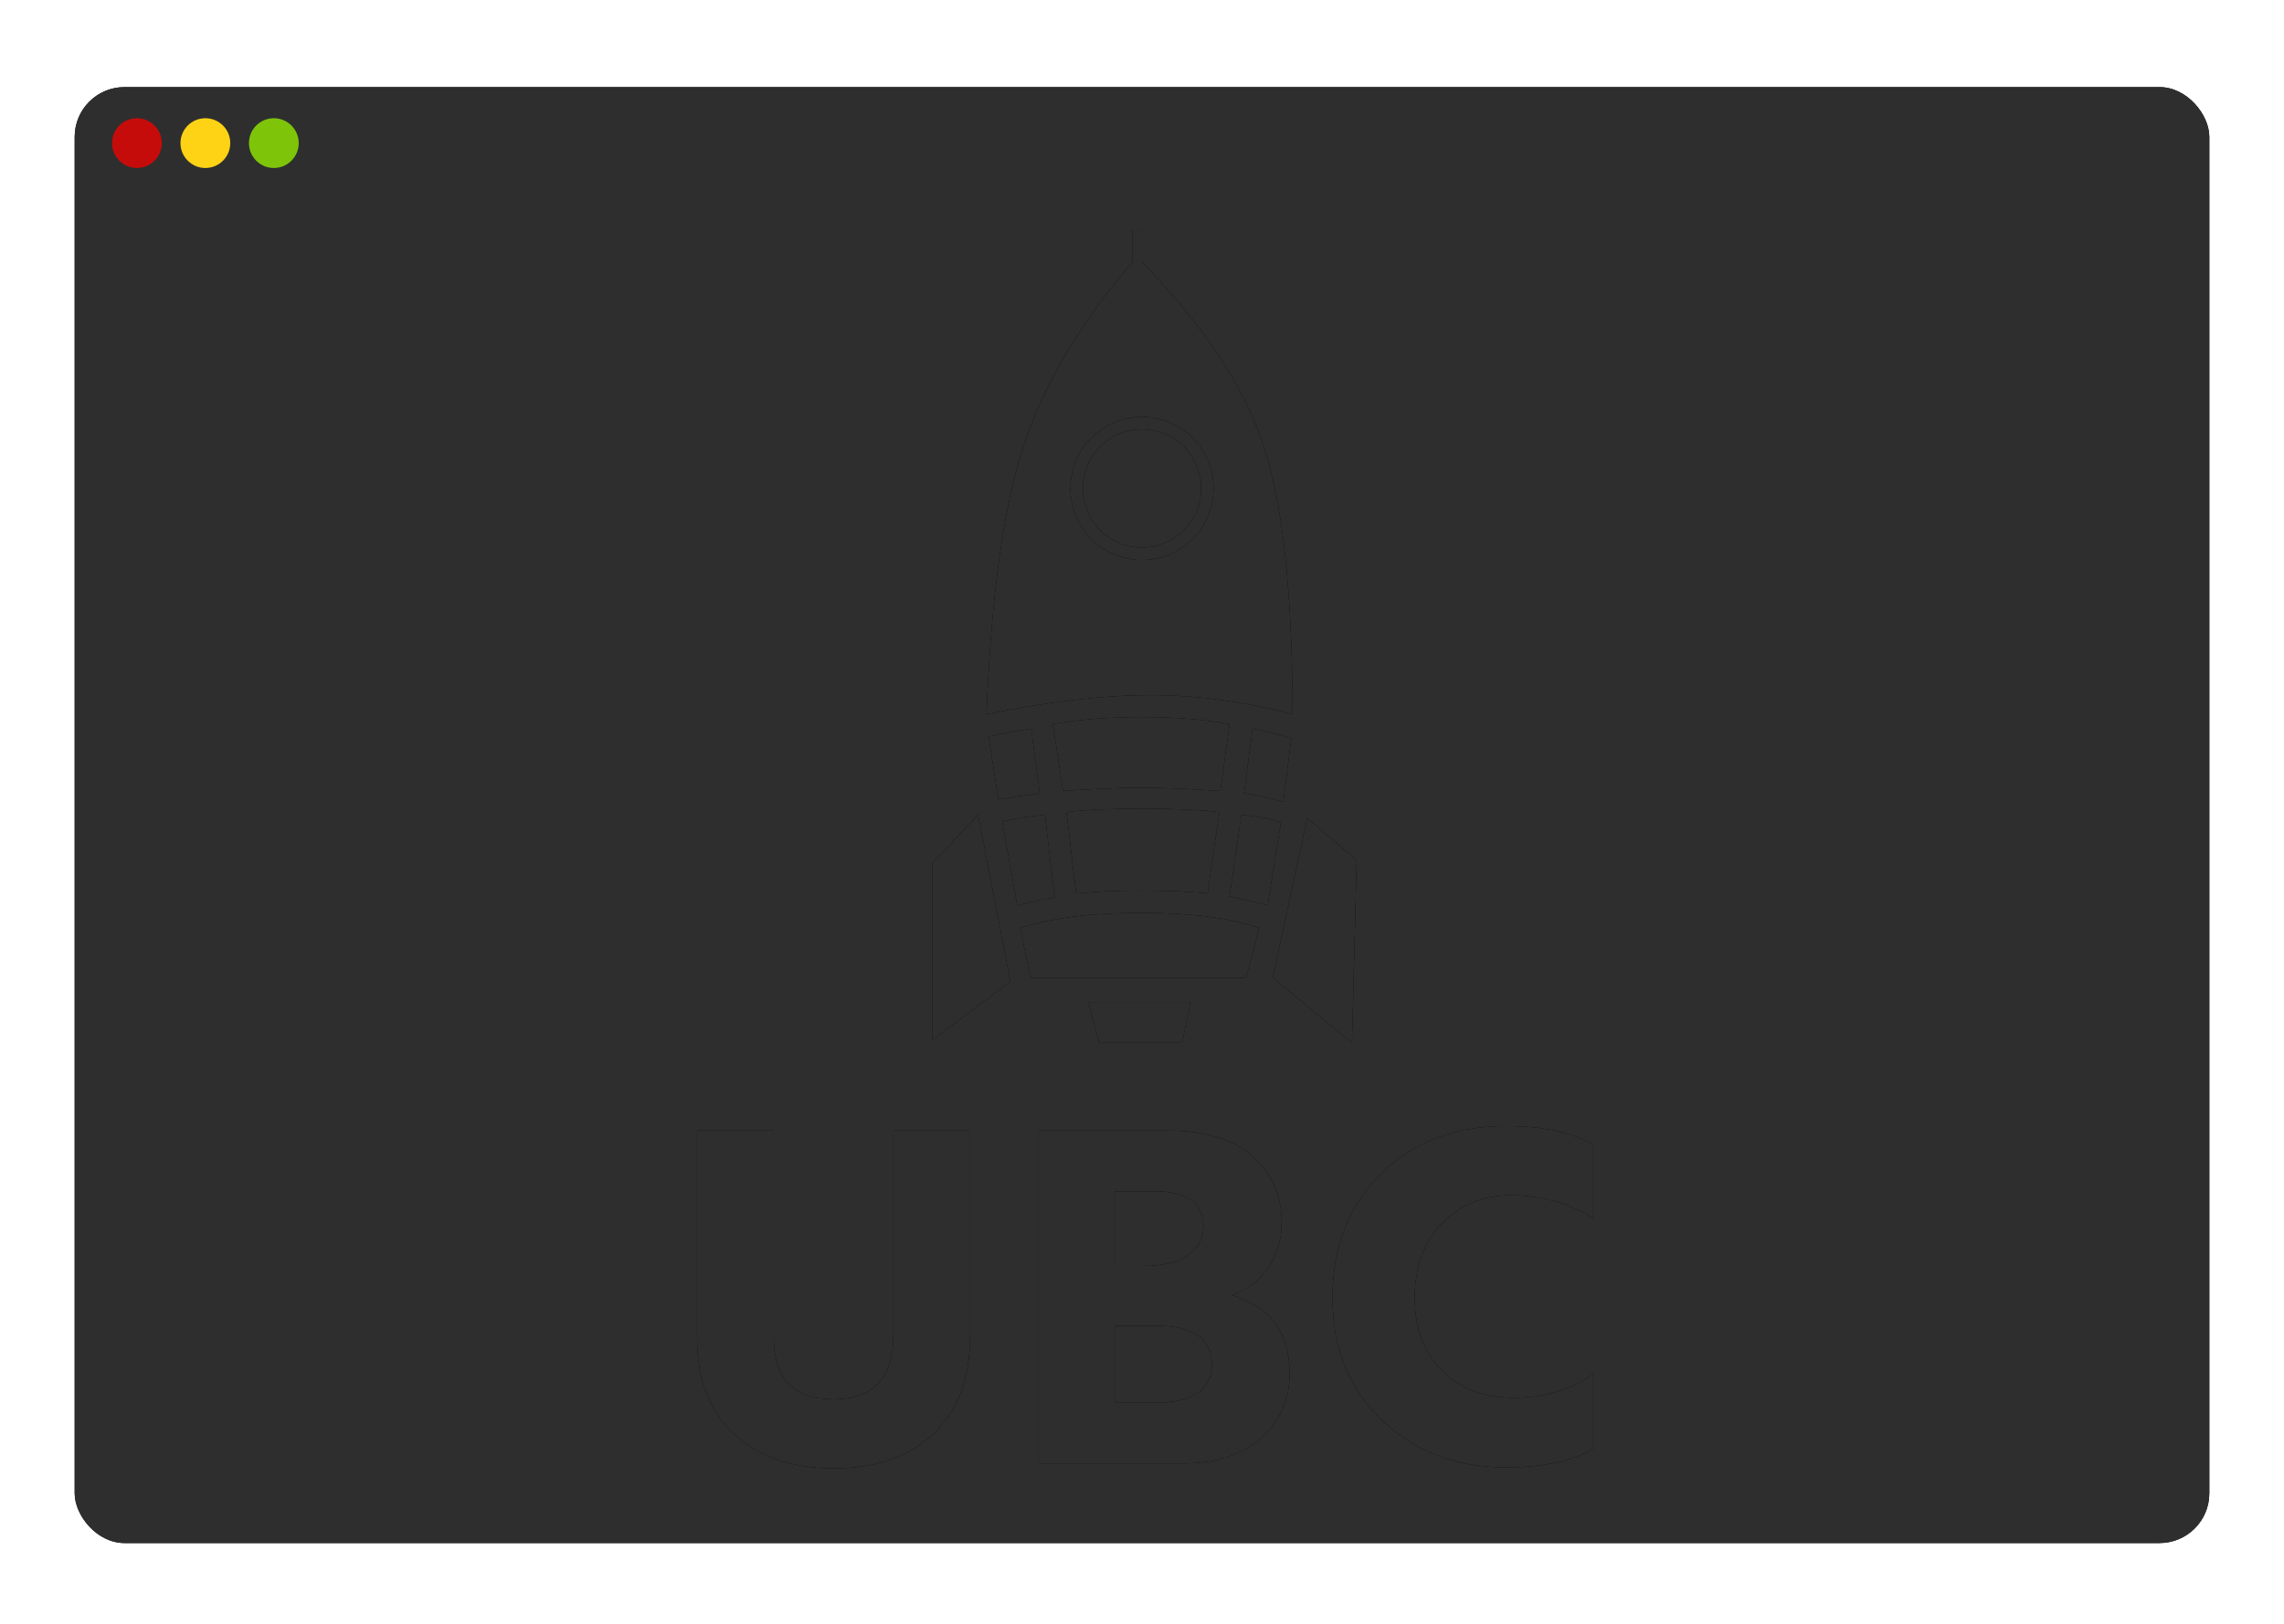 <?xml version="1.0" encoding="UTF-8"?>
<svg width="367px" height="261px" viewBox="0 0 367 261" version="1.1" xmlns="http://www.w3.org/2000/svg" xmlns:xlink="http://www.w3.org/1999/xlink">
    <title>UBCLaunchPad-Info-dark</title>
    <defs>
        <rect id="path-1" x="0" y="0" width="343" height="234" rx="8"></rect>
        <filter x="-3.1%" y="-4.5%" width="106.1%" height="109.0%" filterUnits="objectBoundingBox" id="filter-2">
            <feMorphology radius="0.5" operator="dilate" in="SourceAlpha" result="shadowSpreadOuter1"></feMorphology>
            <feOffset dx="2" dy="2" in="shadowSpreadOuter1" result="shadowOffsetOuter1"></feOffset>
            <feGaussianBlur stdDeviation="2" in="shadowOffsetOuter1" result="shadowBlurOuter1"></feGaussianBlur>
            <feColorMatrix values="0 0 0 0 0.004   0 0 0 0 0.004   0 0 0 0 0.004  0 0 0 1 0" type="matrix" in="shadowBlurOuter1" result="shadowMatrixOuter1"></feColorMatrix>
            <feMorphology radius="0.5" operator="dilate" in="SourceAlpha" result="shadowSpreadOuter2"></feMorphology>
            <feOffset dx="-2" dy="-2" in="shadowSpreadOuter2" result="shadowOffsetOuter2"></feOffset>
            <feGaussianBlur stdDeviation="2" in="shadowOffsetOuter2" result="shadowBlurOuter2"></feGaussianBlur>
            <feColorMatrix values="0 0 0 0 0.093   0 0 0 0 0.093   0 0 0 0 0.093  0 0 0 0.2 0" type="matrix" in="shadowBlurOuter2" result="shadowMatrixOuter2"></feColorMatrix>
            <feMerge>
                <feMergeNode in="shadowMatrixOuter1"></feMergeNode>
                <feMergeNode in="shadowMatrixOuter2"></feMergeNode>
            </feMerge>
        </filter>
        <path d="M121.944,222 C128.672,222 134.011,220.161 137.962,216.484 C141.913,212.807 143.889,207.476 143.889,200.492 L143.889,200.492 L143.889,167.714 L131.555,167.714 L131.555,200.571 C131.555,207.45 128.352,210.889 121.944,210.889 C115.537,210.889 112.334,207.582 112.334,200.968 L112.334,200.968 L112.334,167.714 L100,167.714 L100,201.048 C100,207.714 102.002,212.873 106.007,216.524 C110.011,220.175 115.324,222 121.944,222 Z M178.087,221.206 C183.373,221.206 187.551,219.844 190.621,217.119 C193.691,214.394 195.226,210.915 195.226,206.683 C195.226,200.175 192.102,195.995 185.855,194.143 C188.258,193.402 190.207,191.974 191.702,189.857 C193.197,187.741 193.944,185.28 193.944,182.476 C193.944,178.19 192.396,174.659 189.299,171.881 C186.202,169.103 181.691,167.714 175.764,167.714 L175.764,167.714 L154.781,167.714 L154.781,221.206 L178.087,221.206 Z M171.68,189.46 L167.115,189.46 L167.115,177.476 L173.682,177.476 C178.808,177.476 181.37,179.354 181.37,183.111 C181.37,185.016 180.556,186.55 178.928,187.714 C177.299,188.878 174.883,189.46 171.68,189.46 L171.68,189.46 Z M173.602,211.444 L167.115,211.444 L167.115,199.063 L173.682,199.063 C179.715,199.063 182.732,201.127 182.732,205.254 C182.732,209.381 179.689,211.444 173.602,211.444 L173.602,211.444 Z M229.904,221.841 C236.044,221.841 240.743,220.836 244,218.825 L244,218.825 L244,206.841 C240.423,209.381 236.125,210.651 231.106,210.651 C226.461,210.651 222.67,209.209 219.733,206.325 C216.796,203.442 215.328,199.54 215.328,194.619 C215.328,189.593 216.796,185.585 219.733,182.595 C222.67,179.606 226.3,178.111 230.625,178.111 C235.537,178.111 239.996,179.328 244,181.762 L244,181.762 L244,170.016 C240.743,168.005 236.071,167 229.984,167 C221.709,167 214.994,169.566 209.842,174.698 C204.69,179.831 202.113,186.471 202.113,194.619 C202.113,202.661 204.77,209.209 210.082,214.262 C215.395,219.315 222.002,221.841 229.904,221.841 Z" id="path-3"></path>
        <filter x="-5.2%" y="-13.6%" width="110.4%" height="127.3%" filterUnits="objectBoundingBox" id="filter-4">
            <feOffset dx="2" dy="2" in="SourceAlpha" result="shadowOffsetOuter1"></feOffset>
            <feGaussianBlur stdDeviation="1.5" in="shadowOffsetOuter1" result="shadowBlurOuter1"></feGaussianBlur>
            <feColorMatrix values="0 0 0 0 0.004   0 0 0 0 0.004   0 0 0 0 0.004  0 0 0 1 0" type="matrix" in="shadowBlurOuter1" result="shadowMatrixOuter1"></feColorMatrix>
            <feOffset dx="-2" dy="-2" in="SourceAlpha" result="shadowOffsetOuter2"></feOffset>
            <feGaussianBlur stdDeviation="1.5" in="shadowOffsetOuter2" result="shadowBlurOuter2"></feGaussianBlur>
            <feColorMatrix values="0 0 0 0 0.093   0 0 0 0 0.093   0 0 0 0 0.093  0 0 0 0.2 0" type="matrix" in="shadowBlurOuter2" result="shadowMatrixOuter2"></feColorMatrix>
            <feMerge>
                <feMergeNode in="shadowMatrixOuter1"></feMergeNode>
                <feMergeNode in="shadowMatrixOuter2"></feMergeNode>
            </feMerge>
        </filter>
        <path d="M41.466,124.045 L40.122,130.612 L26.78,130.612 L25.035,124.045 L41.466,124.045 Z M60.208,94.514 L68.167,101.246 L67.408,130.612 L54.679,120.144 L60.208,94.514 Z M7.33,93.955 L12.517,120.718 L-3.41060513e-13,130.138 L-3.41060513e-13,101.702 L7.33,93.955 Z M33.54,109.72 C41.45,109.72 47.765,110.528 52.485,112.143 L52.485,112.143 L50.385,120.144 L50.385,120.144 L15.725,120.144 L14.128,112.143 C19.159,110.528 25.63,109.72 33.54,109.72 Z M18.073,93.955 L19.629,107.225 C18.557,107.4 17.651,107.568 16.911,107.729 C16.171,107.891 15.075,108.16 13.622,108.537 L13.622,108.537 L11.21,95.029 C12.735,94.711 13.881,94.491 14.649,94.371 C15.416,94.251 16.558,94.112 18.073,93.955 L18.073,93.955 Z M49.633,93.955 C51.208,94.142 52.38,94.296 53.148,94.416 C53.915,94.536 54.86,94.794 55.983,95.189 L53.86,108.537 C52.616,108.19 51.625,107.936 50.885,107.774 C50.145,107.613 49.097,107.379 47.741,107.074 L49.633,93.955 Z M34.36,92.976 C39.304,92.99 43.216,93.176 46.096,93.533 L46.096,93.533 L44.2,106.578 C41.129,106.271 37.667,106.117 33.815,106.117 C29.962,106.117 26.385,106.271 23.084,106.578 L23.084,106.578 L21.533,93.533 C24.429,93.161 28.497,92.975 33.737,92.975 Z M51.43,80.128 C52.805,80.398 53.844,80.618 54.548,80.789 C55.251,80.96 56.286,81.244 57.651,81.64 L57.651,81.64 L56.374,91.894 C54.982,91.492 53.934,91.214 53.233,91.058 C52.531,90.902 51.476,90.714 50.069,90.493 L50.069,90.493 Z M15.857,80.128 L17.249,90.519 C16.198,90.643 15.24,90.769 14.378,90.896 C14.311,90.906 14.242,90.916 14.171,90.927 L13.716,90.996 C12.91,91.12 11.866,91.288 10.584,91.5 L10.584,91.5 L9.02,81.387 C10.418,81.065 11.557,80.824 12.437,80.665 C13.317,80.506 14.457,80.327 15.857,80.128 L15.857,80.128 Z M33.667,78.255 C39.121,78.255 43.813,78.635 47.741,79.395 L47.741,79.395 L46.263,90.116 C40.865,89.769 36.649,89.595 33.615,89.595 L33.245,89.596 C30.242,89.609 26.154,89.783 20.981,90.116 L20.981,90.116 L19.339,79.395 C23.437,78.635 28.214,78.255 33.667,78.255 Z M33.667,-3.33955086e-12 L33.667,5.087 C43.464,15.183 49.945,24.935 53.109,34.344 C56.274,43.754 57.856,58.239 57.856,77.801 C50.145,75.752 42.525,74.727 34.995,74.727 C27.465,74.727 18.694,75.752 8.682,77.801 C9.419,58.694 11.44,44.208 14.745,34.344 C17.968,24.727 23.567,15.216 31.54,5.81 L32.158,5.087 L32.158,-3.33955086e-12 L33.667,-3.33955086e-12 Z M33.667,30 C27.316,30 22.167,35.149 22.167,41.5 C22.167,47.851 27.316,53 33.667,53 C40.019,53 45.167,47.851 45.167,41.5 C45.167,35.149 40.019,30 33.667,30 Z M33.667,32 C38.914,32 43.167,36.253 43.167,41.5 C43.167,46.747 38.914,51 33.667,51 C28.421,51 24.167,46.747 24.167,41.5 C24.167,36.253 28.421,32 33.667,32 Z" id="path-5"></path>
        <filter x="-15.4%" y="-8.0%" width="130.8%" height="116.9%" filterUnits="objectBoundingBox" id="filter-6">
            <feMorphology radius="0.5" operator="dilate" in="SourceAlpha" result="shadowSpreadOuter1"></feMorphology>
            <feOffset dx="2" dy="2" in="shadowSpreadOuter1" result="shadowOffsetOuter1"></feOffset>
            <feGaussianBlur stdDeviation="2" in="shadowOffsetOuter1" result="shadowBlurOuter1"></feGaussianBlur>
            <feColorMatrix values="0 0 0 0 0.004   0 0 0 0 0.004   0 0 0 0 0.004  0 0 0 1 0" type="matrix" in="shadowBlurOuter1" result="shadowMatrixOuter1"></feColorMatrix>
            <feMorphology radius="0.5" operator="dilate" in="SourceAlpha" result="shadowSpreadOuter2"></feMorphology>
            <feOffset dx="-2" dy="-2" in="shadowSpreadOuter2" result="shadowOffsetOuter2"></feOffset>
            <feGaussianBlur stdDeviation="2" in="shadowOffsetOuter2" result="shadowBlurOuter2"></feGaussianBlur>
            <feColorMatrix values="0 0 0 0 0.093   0 0 0 0 0.093   0 0 0 0 0.093  0 0 0 0.2 0" type="matrix" in="shadowBlurOuter2" result="shadowMatrixOuter2"></feColorMatrix>
            <feMerge>
                <feMergeNode in="shadowMatrixOuter1"></feMergeNode>
                <feMergeNode in="shadowMatrixOuter2"></feMergeNode>
            </feMerge>
        </filter>
    </defs>
    <g id="UBCLaunchPad-Info-dark" stroke="none" stroke-width="1" fill="none" fill-rule="evenodd">
        <g id="Group-14" transform="translate(12, 14)">
            <g id="Rectangle">
                <use fill="black" fill-opacity="1" filter="url(#filter-2)" xlink:href="#path-1"></use>
                <use fill="#2E2E2E" fill-rule="evenodd" xlink:href="#path-1"></use>
            </g>
            <circle id="Oval" fill="#C50C0A" cx="10" cy="9" r="4"></circle>
            <circle id="Oval-Copy-2" fill="#FFD315" cx="21" cy="9" r="4"></circle>
            <circle id="Oval-Copy-3" fill="#7EC50A" cx="32" cy="9" r="4"></circle>
            <g id="UBC" fill-rule="nonzero">
                <use fill="black" fill-opacity="1" filter="url(#filter-4)" xlink:href="#path-3"></use>
                <use fill="#2E2E2E" xlink:href="#path-3"></use>
            </g>
            <g id="Combined-Shape" transform="translate(137.833, 23)">
                <use fill="black" fill-opacity="1" filter="url(#filter-6)" xlink:href="#path-5"></use>
                <use fill="#2E2E2E" fill-rule="evenodd" xlink:href="#path-5"></use>
            </g>
        </g>
    </g>
</svg>